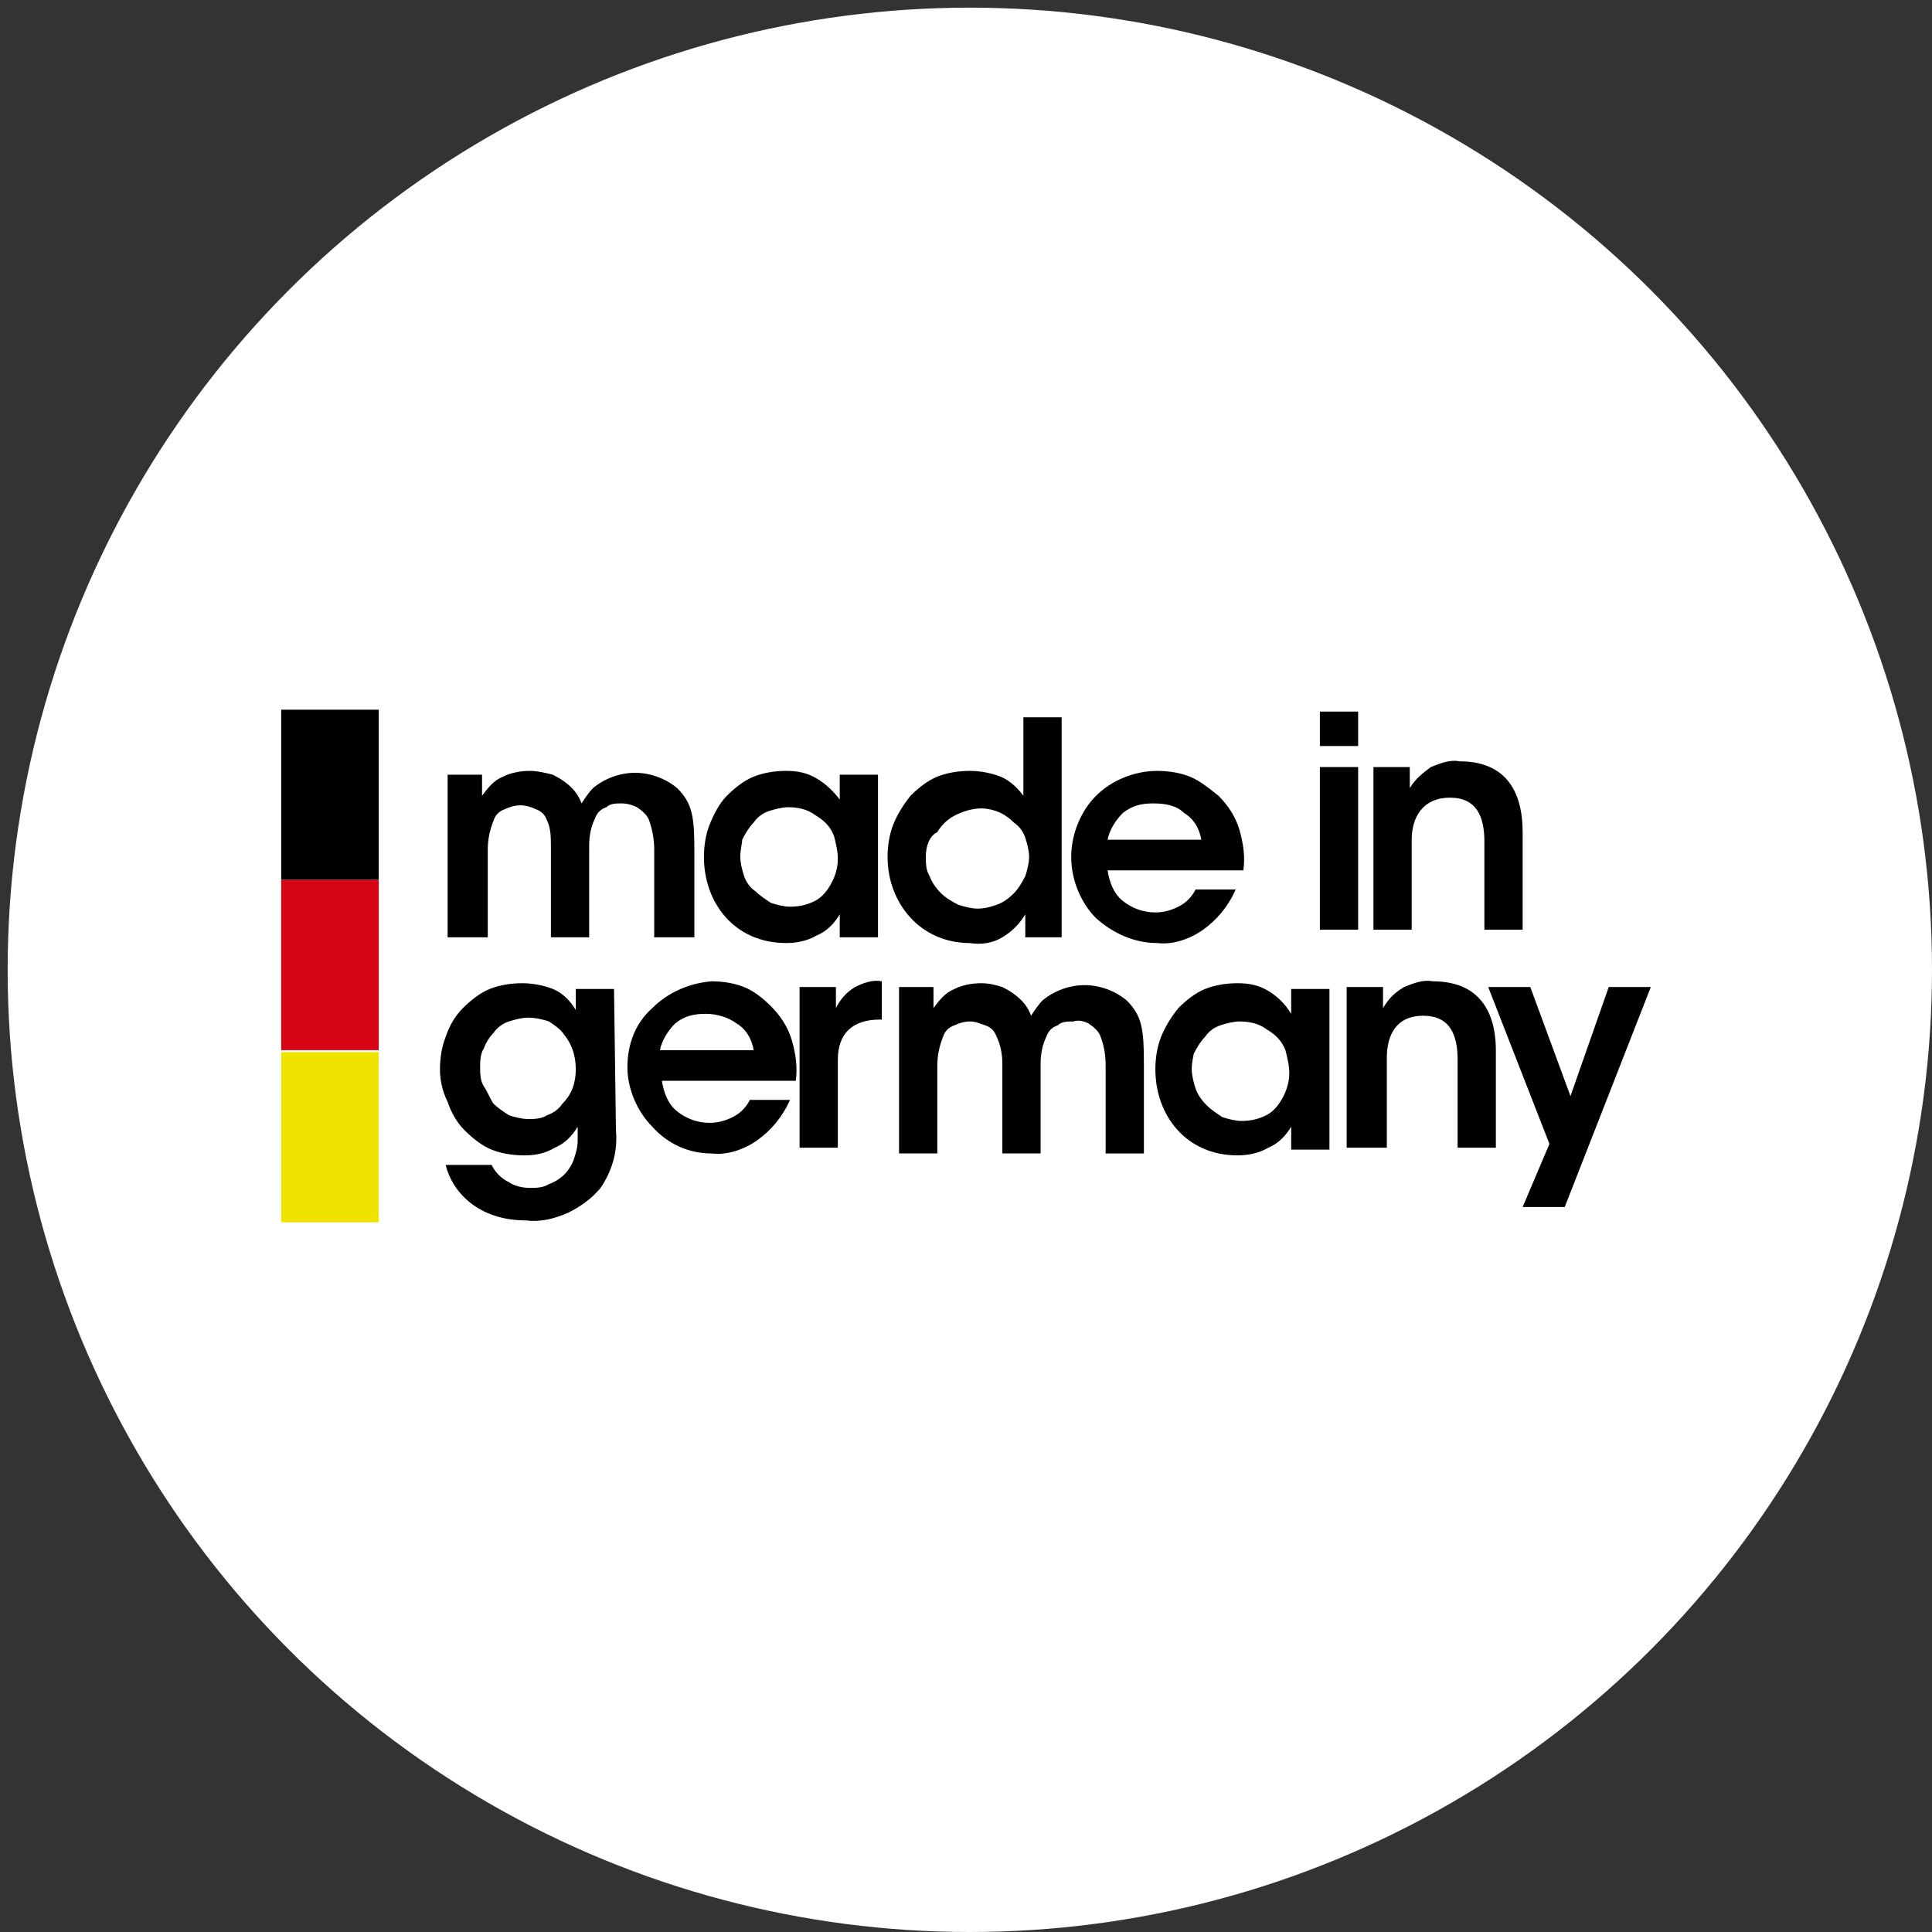 <?xml version="1.0" encoding="utf-8"?>
<!-- Generator: Adobe Illustrator 26.0.2, SVG Export Plug-In . SVG Version: 6.00 Build 0)  -->
<svg version="1.1" id="Layer_1" xmlns="http://www.w3.org/2000/svg" xmlns:xlink="http://www.w3.org/1999/xlink" x="0px" y="0px"
	 viewBox="0 0 101 101" style="enable-background:new 0 0 101 101;" xml:space="preserve">
<rect x="0" y="0" width="101" height="101" fill="#333333" stroke="none"/>
<style type="text/css">
	.st0{fill:#FFFFFF;}
	.st1{fill:#D60515;}
	.st2{fill:#EFE300;}
</style>
<circle class="st0" cx="50.7" cy="50.7" r="50.3"/>
<g>
	<path d="M23.3,40.5h1.9v1.1c0.3-0.4,0.6-0.8,1.1-1c0.4-0.2,0.9-0.3,1.4-0.3c0.4,0,0.8,0.1,1.2,0.2c0.4,0.2,0.7,0.4,1,0.7
		c0.2,0.2,0.4,0.5,0.5,0.8c0.2-0.3,0.4-0.6,0.6-0.8c0.6-0.5,1.4-0.8,2.2-0.8c0.8,0,1.6,0.3,2.2,0.8c0.8,0.8,0.9,1.5,0.9,3.3V49h-2.1
		v-4.6c0-0.5-0.1-1.1-0.3-1.6c-0.1-0.2-0.3-0.4-0.6-0.6c-0.2-0.1-0.5-0.2-0.8-0.2c-0.3,0-0.6,0-0.8,0.2c-0.3,0.1-0.5,0.3-0.6,0.6
		c-0.2,0.4-0.3,0.9-0.3,1.4V49h-2v-4.7c0-0.5,0-1-0.2-1.4c-0.1-0.3-0.3-0.5-0.6-0.6c-0.2-0.1-0.5-0.2-0.8-0.2
		c-0.3,0-0.6,0.1-0.8,0.2c-0.3,0.1-0.5,0.3-0.6,0.6c-0.2,0.5-0.3,1-0.3,1.5V49h-2.1V40.5z"/>
	<path d="M45.9,49h-2v-1.2c-0.3,0.5-0.7,0.9-1.2,1.1c-0.5,0.3-1.1,0.4-1.6,0.4c-2.7,0-4.3-2.1-4.3-4.5c0-0.6,0.1-1.2,0.3-1.7
		c0.2-0.5,0.5-1.1,0.9-1.5c0.4-0.4,0.9-0.8,1.4-1c0.5-0.2,1.1-0.3,1.7-0.3c0.6,0,1.1,0.1,1.6,0.4c0.5,0.3,0.9,0.7,1.2,1.1v-1.3h2V49
		z M38.7,44.8c0,0.3,0.1,0.7,0.2,1c0.1,0.3,0.3,0.6,0.6,0.8c0.2,0.2,0.5,0.4,0.8,0.6c0.3,0.1,0.7,0.2,1,0.2c0.5,0,0.9-0.1,1.3-0.3
		s0.7-0.6,0.9-1c0.2-0.4,0.3-0.8,0.3-1.2c0-0.4-0.1-0.8-0.2-1.2c-0.2-0.5-0.5-0.8-1-1.1c-0.4-0.3-0.9-0.4-1.4-0.4
		c-0.3,0-0.7,0.1-1,0.2s-0.6,0.3-0.8,0.6c-0.2,0.2-0.4,0.5-0.6,0.9C38.8,44.1,38.7,44.4,38.7,44.8L38.7,44.8z"/>
	<path d="M55.5,49h-1.9v-1.2c-0.3,0.5-0.7,0.9-1.2,1.2c-0.5,0.3-1.1,0.4-1.7,0.3c-2.6,0-4.3-2.1-4.3-4.5c0-0.6,0.1-1.2,0.3-1.7
		c0.2-0.5,0.5-1,0.9-1.5c0.4-0.4,0.9-0.8,1.4-1c0.5-0.2,1.1-0.3,1.7-0.3c0.5,0,1.1,0.1,1.6,0.3s0.9,0.6,1.2,1v-4.1h2V49z M48.4,44.8
		c0,0.3,0,0.7,0.2,1c0.1,0.3,0.3,0.6,0.6,0.9c0.2,0.2,0.5,0.4,0.9,0.6c0.3,0.1,0.7,0.2,1,0.2c0.4,0,0.7-0.1,1-0.2
		c0.3-0.1,0.6-0.3,0.9-0.6c0.2-0.2,0.4-0.5,0.6-0.9c0.1-0.3,0.2-0.7,0.2-1c0-0.3-0.1-0.7-0.2-1c-0.1-0.3-0.3-0.6-0.6-0.8
		c-0.4-0.4-0.8-0.6-1.3-0.7c-0.5-0.1-1,0-1.5,0.2c-0.5,0.2-0.9,0.5-1.2,1C48.6,43.7,48.4,44.2,48.4,44.8L48.4,44.8z"/>
	<path d="M57.9,45.5c0.1,0.6,0.3,1.2,0.8,1.6c0.5,0.4,1.1,0.6,1.7,0.6c0.4,0,0.8-0.1,1.2-0.3c0.4-0.2,0.7-0.5,0.9-0.9h2.1
		c-0.4,0.9-1,1.6-1.7,2.1c-0.7,0.5-1.6,0.8-2.4,0.7c-1.2,0-2.3-0.5-3.2-1.3c-0.8-0.8-1.3-2-1.3-3.2c0-1.2,0.5-2.4,1.3-3.2
		c0.8-0.8,2-1.3,3.2-1.3c0.6,0,1.2,0.1,1.7,0.3s1,0.6,1.5,1c0.5,0.5,0.9,1.1,1.1,1.8c0.2,0.7,0.3,1.4,0.2,2.1H57.9z M62.8,43.9
		c-0.1-0.6-0.4-1.1-0.9-1.4c-0.4-0.4-1-0.5-1.6-0.5c-0.6,0-1.1,0.1-1.6,0.5c-0.4,0.4-0.7,0.9-0.8,1.4H62.8z"/>
	<path d="M69,37.2h2V39h-2V37.2z M69,40.1h2v8.5h-2V40.1z"/>
	<path d="M71.8,40.1h1.9c0,0.4,0,0.7,0,1.1c0.3-0.5,0.7-0.8,1.1-1.1c0.5-0.2,1-0.4,1.5-0.3c2.8,0,3.3,2.1,3.3,3.7v5.1h-2V44
		c0-1.3-0.4-2.3-1.8-2.3s-2,1-2,2.2v4.7h-2V40.1z"/>
	<path d="M32.2,59.1c0.1,1.1-0.2,2.1-0.8,3c-0.5,0.6-1.1,1-1.7,1.3c-0.7,0.3-1.4,0.5-2.2,0.4c-2.6,0-3.9-1.6-4.2-2.9h2.4
		c0.2,0.4,0.5,0.7,0.9,0.9c0.3,0.2,0.7,0.3,1.1,0.3c0.3,0,0.7,0,1-0.2c0.3-0.1,0.6-0.3,0.8-0.5c0.2-0.2,0.4-0.5,0.5-0.8
		c0.1-0.3,0.2-0.6,0.2-1v-0.7c-0.3,0.5-0.7,0.9-1.2,1.1c-0.5,0.3-1,0.4-1.6,0.4c-0.6,0-1.2-0.1-1.7-0.3c-0.5-0.2-1-0.6-1.4-1
		c-0.4-0.4-0.7-0.9-0.9-1.5C23.1,57,23,56.4,23,55.9c0-0.6,0.1-1.2,0.3-1.7c0.2-0.6,0.5-1.1,0.9-1.5c0.4-0.4,0.9-0.8,1.4-1
		c0.5-0.2,1.1-0.3,1.7-0.3c0.5,0,1.1,0.1,1.6,0.3c0.5,0.2,0.9,0.6,1.2,1.1v-1.1h2L32.2,59.1z M25.1,55.8c0,0.3,0,0.7,0.2,1
		s0.3,0.6,0.5,0.9c0.2,0.2,0.5,0.4,0.8,0.6c0.3,0.1,0.7,0.2,1,0.2c0.3,0,0.7,0,1-0.2c0.3-0.1,0.6-0.3,0.8-0.6
		c0.5-0.5,0.7-1.1,0.7-1.8c0-0.7-0.2-1.3-0.6-1.8c-0.2-0.3-0.5-0.5-0.8-0.7c-0.3-0.1-0.7-0.2-1.1-0.2c-0.3,0-0.7,0.1-1,0.2
		S26,53.7,25.8,54c-0.2,0.2-0.4,0.5-0.5,0.8C25.1,55.1,25.1,55.5,25.1,55.8L25.1,55.8z"/>
	<path d="M34.6,56.5c0.1,0.6,0.3,1.2,0.8,1.6c0.5,0.4,1.1,0.6,1.7,0.6c0.4,0,0.8-0.1,1.2-0.3c0.4-0.2,0.7-0.5,0.9-0.9h2.1
		c-0.4,0.9-1,1.6-1.7,2.1c-0.7,0.5-1.6,0.8-2.4,0.7c-1.2,0-2.3-0.5-3.1-1.4c-0.8-0.8-1.3-2-1.3-3.1c0-1.2,0.4-2.3,1.3-3.1
		c0.8-0.8,1.9-1.3,3.1-1.4c0.6,0,1.2,0.1,1.7,0.3s1,0.6,1.4,1c0.5,0.5,0.9,1.1,1.1,1.8c0.2,0.7,0.3,1.4,0.2,2.1H34.6z M39.4,54.9
		c-0.1-0.6-0.4-1.1-0.9-1.4c-0.4-0.3-1-0.5-1.6-0.5c-0.6,0-1.1,0.1-1.6,0.5c-0.4,0.4-0.7,0.9-0.8,1.4H39.4z"/>
	<path d="M41.8,51.6h1.9v1.1c0.2-0.4,0.5-0.8,1-1.1c0.4-0.2,0.9-0.4,1.4-0.3v2h-0.1c-1.4,0-2.2,0.7-2.2,2.1v4.6h-2L41.8,51.6z"/>
	<path d="M46.9,51.6h1.9v1.1c0.3-0.4,0.6-0.8,1.1-1c0.4-0.2,0.9-0.3,1.4-0.3c0.4,0,0.8,0.1,1.1,0.2c0.4,0.2,0.7,0.4,1,0.7
		c0.2,0.2,0.4,0.5,0.5,0.8c0.2-0.3,0.4-0.6,0.6-0.8c0.6-0.5,1.4-0.8,2.2-0.8c0.8,0,1.6,0.3,2.2,0.8c0.8,0.8,0.9,1.5,0.9,3.3v4.7h-2
		v-4.6c0-0.6-0.1-1.1-0.3-1.6c-0.1-0.2-0.3-0.4-0.6-0.6c-0.2-0.1-0.5-0.2-0.8-0.1c-0.3,0-0.6,0-0.8,0.2c-0.3,0.1-0.5,0.3-0.6,0.6
		c-0.2,0.4-0.3,0.9-0.3,1.4v4.7h-2v-4.7c0-0.5-0.1-1-0.3-1.4c-0.1-0.3-0.3-0.5-0.6-0.6c-0.3-0.1-0.5-0.2-0.8-0.2
		c-0.3,0-0.6,0.1-0.8,0.2c-0.3,0.1-0.5,0.3-0.6,0.6c-0.2,0.5-0.3,1-0.3,1.5v4.6h-2V51.6z"/>
	<path d="M69.5,60.1h-2v-1.2c-0.3,0.5-0.7,0.9-1.2,1.1c-0.5,0.3-1.1,0.4-1.6,0.4c-2.7,0-4.3-2.1-4.3-4.5c0-0.6,0.1-1.2,0.3-1.7
		c0.2-0.5,0.5-1,0.9-1.5c0.4-0.4,0.9-0.8,1.4-1c0.5-0.2,1.1-0.3,1.7-0.3c0.6,0,1.1,0.1,1.6,0.4c0.5,0.3,0.9,0.7,1.2,1.2v-1.3h2V60.1
		z M62.3,55.9c0,0.3,0.1,0.7,0.2,1c0.1,0.3,0.3,0.6,0.6,0.9c0.2,0.2,0.5,0.4,0.8,0.6c0.3,0.1,0.7,0.2,1,0.2c0.5,0,0.9-0.1,1.3-0.3
		c0.4-0.2,0.7-0.6,0.9-1c0.2-0.4,0.3-0.8,0.3-1.2c0-0.4-0.1-0.8-0.2-1.2c-0.2-0.5-0.5-0.8-1-1.1c-0.4-0.3-0.9-0.4-1.4-0.4
		c-0.3,0-0.7,0.1-1,0.2c-0.3,0.1-0.6,0.3-0.8,0.6c-0.2,0.2-0.4,0.5-0.6,0.9C62.4,55.2,62.3,55.5,62.3,55.9L62.3,55.9z"/>
	<path d="M70.4,51.6h1.9c0,0.4,0,0.7,0,1.1c0.3-0.5,0.6-0.8,1.1-1.1c0.5-0.2,1-0.4,1.5-0.3c2.8,0,3.3,2.1,3.3,3.6v5.1h-2v-4.6
		c0-1.3-0.4-2.3-1.8-2.3c-1.4,0-1.9,1-1.9,2.2v4.7h-2.1V51.6z"/>
	<path d="M81,59.8l-3.2-8.2H80l2.1,5.7l2-5.7h2.2l-4.5,11.5h-2.2L81,59.8z"/>
	<path d="M14.7,46v-8.9h5.1V46H14.7z"/>
	<path class="st1" d="M14.7,54.9v-8.9h5.1v8.9H14.7z"/>
	<path class="st2" d="M14.7,63.8V55h5.1v8.9H14.7z"/>
</g>
</svg>

